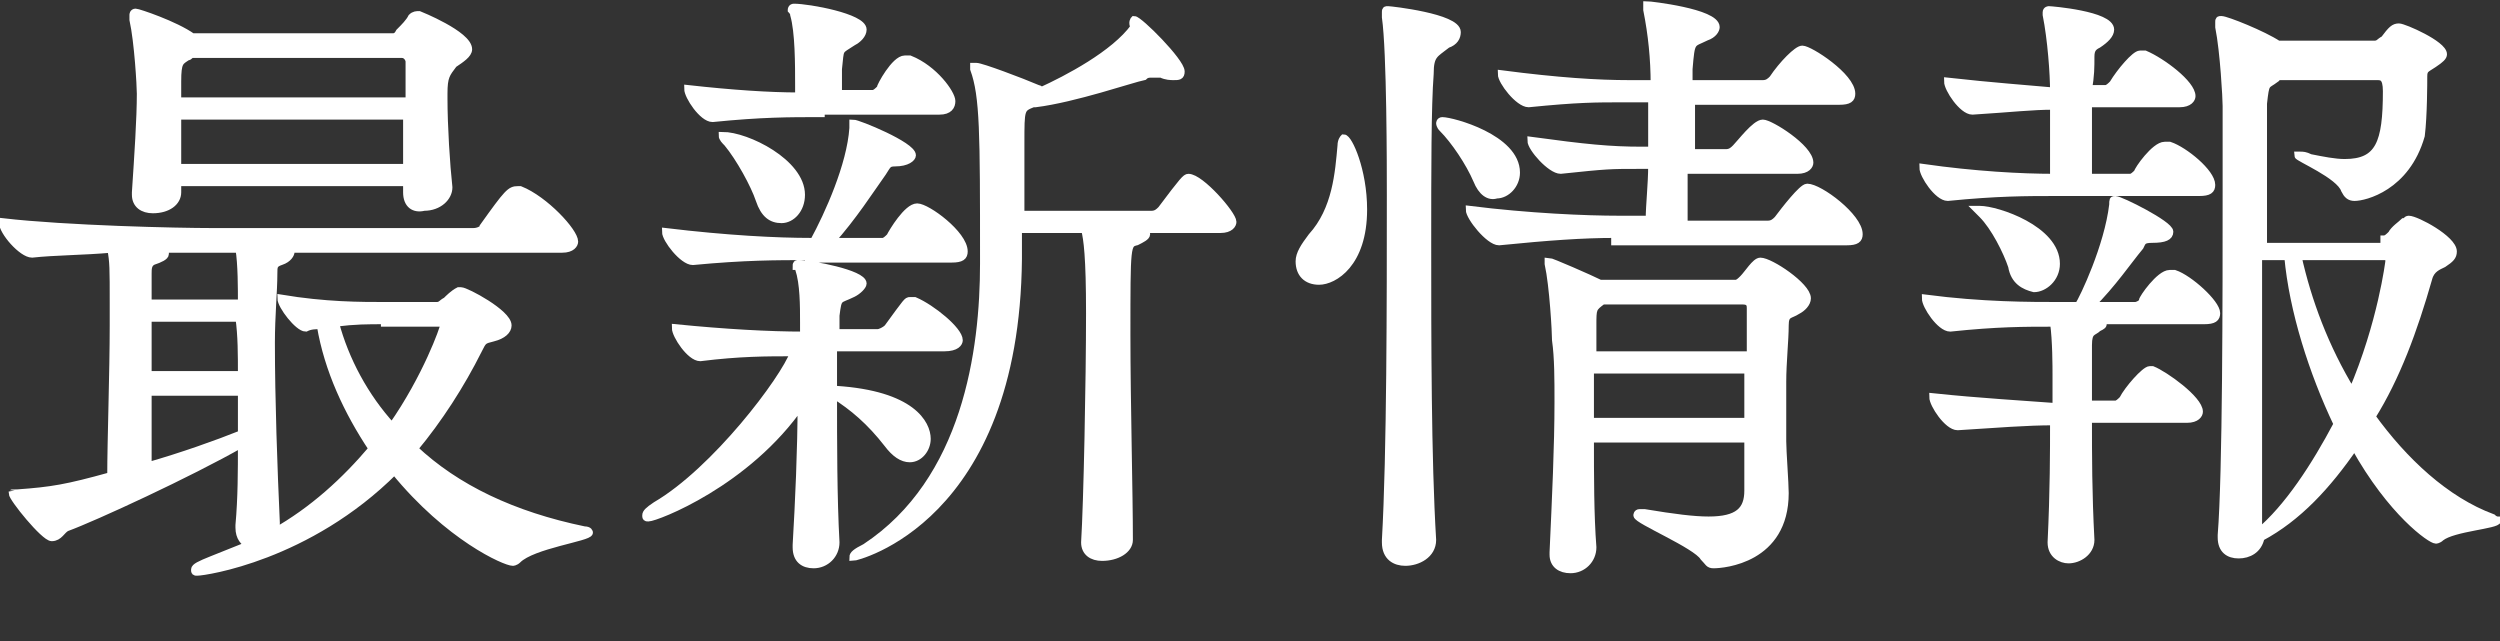 <?xml version="1.0" encoding="utf-8"?>
<!-- Generator: Adobe Illustrator 23.0.1, SVG Export Plug-In . SVG Version: 6.00 Build 0)  -->
<svg version="1.1" id="レイヤー_1" xmlns="http://www.w3.org/2000/svg" xmlns:xlink="http://www.w3.org/1999/xlink" x="0px"
	 y="0px" viewBox="0 0 101.4 26" style="enable-background:new 0 0 101.4 26;" xml:space="preserve">
<rect x="0" y="0" width="101.4" height="26" fill="#333333" stroke="none"/>
<style type="text/css">
	.st0{fill:#FFFFFF;stroke:#FFFFFF;stroke-width:0.3;stroke-miterlimit:10;}
</style>
<g>
	<path class="st0" d="M11.7,10.1c0.1,0.1,0.1,0.1,0.1,0.1c0,0.1-0.1,0.3-0.4,0.4c-0.3,0.1-0.3,0.2-0.3,0.5c0,0.7-0.1,1.7-0.1,2.8
		c0,2.3,0.1,5.1,0.2,7.3c0,0.1,0,0.2-0.1,0.4c1.6-0.9,2.9-2.1,4-3.4c-1-1.5-1.8-3.2-2.1-5c-0.2,0-0.4,0-0.6,0.1h0
		c-0.3,0-1-0.9-1-1.2c1.8,0.3,3.2,0.3,4.3,0.3h2c0.2,0,0.2-0.1,0.4-0.2c0.1-0.1,0.3-0.3,0.5-0.4c0.1,0,0.1,0,0.1,0
		c0.2,0,1.9,0.9,1.9,1.4c0,0.2-0.2,0.4-0.6,0.5c-0.4,0.1-0.4,0.1-0.6,0.5c-0.7,1.4-1.6,2.8-2.6,4c1.7,1.6,4,2.7,6.9,3.3
		c0.2,0,0.2,0.1,0.2,0.1c0,0.2-2.3,0.5-2.9,1.1c-0.1,0.1-0.2,0.1-0.2,0.1c-0.3,0-2.6-1-4.8-3.7c-3.5,3.5-7.7,4.1-8,4.1
		c-0.1,0-0.1,0-0.1-0.1c0-0.1,0.2-0.2,0.7-0.4c0.5-0.2,1-0.4,1.5-0.6c-0.2-0.1-0.4-0.3-0.4-0.7c0,0,0-0.1,0-0.1
		c0.1-1.1,0.1-2.2,0.1-3.3c-2.1,1.2-6,3-7.1,3.4c-0.2,0.1-0.3,0.4-0.6,0.4c-0.3,0-1.6-1.6-1.6-1.8C0.5,20,0.6,20,0.7,20
		c1.4-0.1,2-0.2,3.8-0.7c0-1.4,0.1-4.2,0.1-6.1c0-0.3,0-0.6,0-0.9c0-1.4,0-1.7-0.1-2.2c-1.1,0.1-2.3,0.1-3.2,0.2h0
		c-0.4,0-1.2-0.9-1.2-1.3c0,0,0,0,0,0c2.6,0.3,7.1,0.4,8.5,0.4h10.6c0.2,0,0.4-0.1,0.4-0.2c1-1.4,1.1-1.5,1.4-1.5c0.1,0,0.1,0,0.1,0
		c1,0.4,2.2,1.7,2.2,2.1c0,0.1-0.1,0.3-0.5,0.3H11.7z M16.5,7.8V7.4H7.2v0.4c0,0.4-0.4,0.7-1,0.7c-0.4,0-0.7-0.2-0.7-0.6
		c0,0,0-0.1,0-0.1c0.1-1.5,0.2-3,0.2-4c0-0.3-0.1-2.1-0.3-3c0-0.1,0-0.1,0-0.2c0,0,0-0.1,0.1-0.1c0.1,0,1.6,0.5,2.3,1l0,0h8.1
		c0.1,0,0.2,0,0.3-0.2c0.2-0.2,0.4-0.4,0.5-0.6c0.1-0.1,0.2-0.1,0.3-0.1c0,0,2,0.8,2,1.4c0,0.2-0.3,0.4-0.6,0.6
		C18.1,3,18,3.1,18,3.8c0,0.1,0,0.2,0,0.2c0,1.1,0.1,2.7,0.2,3.6c0,0.4-0.4,0.8-1,0.8C16.8,8.5,16.5,8.3,16.5,7.8L16.5,7.8z M6,12.9
		c0,0.7,0,1.5,0,2.3h3.8c0-0.8,0-1.6-0.1-2.3H6z M6,15.8c0,1.1,0,2.1,0,3.1c1.4-0.4,2.8-0.9,3.8-1.3c0-0.6,0-1.2,0-1.7H6z M8.6,10.1
		c-0.5,0-1.2,0-2,0c0.1,0.1,0.1,0.1,0.1,0.2c0,0.1-0.2,0.2-0.5,0.3C6,10.7,6,10.9,6,11.1c0,0.4,0,0.8,0,1.2h3.8c0-0.6,0-1.6-0.1-2.2
		H8.6z M7.8,2.2C7.7,2.2,7.7,2.3,7.6,2.3c-0.3,0.2-0.4,0.2-0.4,1c0,0.2,0,0.4,0,0.8h9.4c0-0.6,0-1.1,0-1.6c0-0.1-0.1-0.3-0.3-0.3
		H7.8z M7.2,4.7c0,0.6,0,1.4,0,2.1h9.3c0-0.7,0-1.4,0-2.1H7.2z M15.6,13c-0.7,0-1.2,0-2,0.1c0.4,1.5,1.2,3,2.3,4.2
		c1.4-2,2.1-4,2.1-4.1c0-0.1-0.1-0.1-0.2-0.1H15.6z"/>
	<path class="st0" d="M33.8,14.3c0,0.4,0,0.9,0,1.5h0.1c3.1,0.2,3.7,1.4,3.7,2c0,0.4-0.3,0.8-0.7,0.8c-0.3,0-0.6-0.2-0.9-0.6
		c-0.7-0.9-1.4-1.5-2.2-2c0,1.9,0,4.2,0.1,6c0,0.5-0.4,0.9-0.9,0.9c-0.4,0-0.7-0.2-0.7-0.7c0,0,0-0.1,0-0.1c0.1-1.7,0.2-3.9,0.2-5.7
		c-2.2,3.2-5.9,4.6-6.2,4.6c-0.1,0-0.1,0-0.1-0.1c0-0.1,0.1-0.2,0.4-0.4c2.4-1.4,5.2-5.1,5.6-6.2c-1.1,0-2.2,0-3.8,0.2h0
		c-0.4,0-1-0.9-1-1.2c2,0.2,3.8,0.3,5.2,0.3c0-0.2,0-0.3,0-0.5c0-0.7,0-1.6-0.2-2.2c0-0.1-0.1-0.1-0.1-0.1c0-0.1,0-0.1,0.1-0.1
		c0.5,0,2.6,0.4,2.6,0.8c0,0.1-0.2,0.3-0.4,0.4c-0.6,0.3-0.6,0.1-0.7,0.9c0,0.2,0,0.4,0,0.7h1.7c0.1,0,0.3-0.1,0.4-0.2
		c0.8-1.1,0.8-1.1,0.9-1.1c0.1,0,0.1,0,0.2,0c0.7,0.3,1.8,1.2,1.8,1.6c0,0.1-0.1,0.3-0.6,0.3H33.8z M32.8,10.4c-1.3,0-2.6,0-4.7,0.2
		h0c-0.4,0-1.1-0.9-1.1-1.2c2.5,0.3,4.5,0.4,5.9,0.4H33c0.6-1.1,1.5-3.1,1.6-4.6c0-0.2,0-0.2,0-0.2C34.8,5,37,5.9,37,6.3
		c0,0.1-0.2,0.3-0.7,0.3c-0.3,0-0.3,0.1-0.5,0.4c-0.5,0.7-1.2,1.8-2.1,2.8h2.1c0.1,0,0.2-0.1,0.3-0.2c0.1-0.2,0.7-1.2,1.1-1.2
		c0.4,0,1.9,1.1,1.9,1.8c0,0.2-0.1,0.3-0.5,0.3H32.8z M33.3,4.6c-1.3,0-2.4,0-4.4,0.2h0c-0.4,0-1-0.9-1-1.2c1.8,0.2,3.3,0.3,4.5,0.3
		c0-0.1,0-0.2,0-0.4c0-0.9,0-2.2-0.2-2.9c0-0.1-0.1-0.2-0.1-0.2s0-0.1,0.1-0.1c0.6,0,2.8,0.4,2.8,0.9c0,0.2-0.2,0.4-0.4,0.5
		c-0.6,0.4-0.5,0.2-0.6,1.1c0,0.3,0,0.7,0,1h1.4c0.1,0,0.2-0.1,0.3-0.2c0-0.1,0.6-1.2,1-1.2c0.1,0,0.1,0,0.2,0
		c1,0.4,1.7,1.4,1.7,1.7c0,0.2-0.1,0.4-0.5,0.4H33.3z M30.8,8.1c-0.2-0.6-0.8-1.7-1.3-2.3c-0.1-0.1-0.2-0.2-0.2-0.3c0,0,0,0,0,0
		c1,0,3.2,1.1,3.2,2.4c0,0.6-0.4,1-0.8,1C31.3,8.9,31,8.7,30.8,8.1z M46.3,9.3c0.1,0.1,0.2,0.1,0.2,0.2c0,0.1-0.2,0.2-0.4,0.3
		c-0.4,0.1-0.4,0.1-0.4,3.8c0,2.7,0.1,6.4,0.1,8.3c0,0.4-0.5,0.7-1.1,0.7c-0.4,0-0.7-0.2-0.7-0.6c0,0,0,0,0,0
		c0.1-1.6,0.2-6.6,0.2-9.3c0-2.3-0.1-3-0.2-3.4h-2.7v1.2c-0.1,10.6-6.6,12.1-6.7,12.1c0,0,0,0,0,0c0-0.1,0.1-0.2,0.5-0.4
		c4.1-2.7,4.8-8,4.8-11.5c0-0.1,0-0.1,0-0.2c0-5.1,0-6.6-0.4-7.7c0-0.1,0-0.1,0-0.1c0,0,0,0,0.1,0c0.2,0,1.8,0.6,2.5,0.9
		c0,0,0.1,0,0.1,0.1c1.1-0.5,3-1.5,3.8-2.6C45.9,0.9,46,0.8,46,0.8c0.2,0,1.9,1.7,1.9,2.1c0,0.2-0.1,0.2-0.3,0.2
		c-0.1,0-0.3,0-0.5-0.1C46.9,3,46.8,3,46.7,3c-0.1,0-0.2,0-0.3,0.1c-0.5,0.1-2.8,0.9-4.4,1.1h-0.1c-0.5,0.2-0.5,0.2-0.5,1.6v2.9h5.3
		c0.2,0,0.3-0.1,0.4-0.2c0.9-1.2,1-1.3,1.1-1.3C48.7,7.2,50,8.7,50,9c0,0.1-0.1,0.3-0.5,0.3H46.3z"/>
	<path class="st0" d="M52.7,10.6c0-0.3,0.2-0.6,0.5-1c1-1.1,1.1-2.6,1.2-3.7c0-0.2,0.1-0.3,0.1-0.3c0.2,0,0.8,1.3,0.8,2.9
		c0,2.2-1.2,2.9-1.8,2.9C53,11.4,52.7,11.1,52.7,10.6z M58.1,21.9c0,0.6-0.6,0.9-1.1,0.9c-0.4,0-0.8-0.2-0.8-0.8c0,0,0,0,0-0.1
		c0.2-3.5,0.2-9.7,0.2-14c0-1.1,0-5.8-0.2-7.2c0-0.1,0-0.2,0-0.2c0-0.1,0-0.1,0.1-0.1c0.1,0,2.8,0.3,2.8,0.9c0,0.2-0.1,0.4-0.4,0.5
		C58.2,2.2,58,2.2,58,3c-0.1,1.3-0.1,3.9-0.1,6.9C57.9,13.8,57.9,18.6,58.1,21.9L58.1,21.9z M59.9,7.3c-0.3-0.7-0.9-1.6-1.4-2.1
		c-0.1-0.1-0.1-0.2-0.1-0.2c0,0,0-0.1,0.1-0.1c0.4,0,3,0.7,3,2.1c0,0.5-0.4,0.9-0.8,0.9C60.4,8,60.1,7.8,59.9,7.3z M65.5,9.5
		c-1.3,0-2.7,0.1-4.7,0.3h0c-0.4,0-1.2-1-1.2-1.3c2.4,0.3,4.7,0.4,6.1,0.4h1.2c0-0.6,0.1-1.4,0.1-2.2h-0.5c-1.2,0-1.3,0-3.2,0.2h0
		c-0.4,0-1.2-0.9-1.2-1.2c2.2,0.3,3.2,0.4,4.5,0.4h0.4c0-1,0-1.8,0-1.9V4h-1.1c-1.2,0-1.9,0-3.9,0.2h0c-0.4,0-1.1-0.9-1.1-1.2
		c2.3,0.3,3.9,0.4,5.2,0.4h1c0-1-0.1-2-0.3-3c0-0.1,0-0.1,0-0.2c0,0,0,0,0,0c0.1,0,2.8,0.3,2.8,0.9c0,0.1-0.1,0.3-0.4,0.4
		c-0.6,0.3-0.6,0.1-0.7,1.3c0,0.2,0,0.4,0,0.6h3c0.2,0,0.3-0.1,0.4-0.2c0.4-0.6,1-1.2,1.2-1.2c0.3,0,2,1.1,2,1.8
		c0,0.2-0.1,0.3-0.5,0.3h-6c0,0.6,0,1.4,0,2.1H70c0.2,0,0.3-0.1,0.4-0.2c0.2-0.2,0.8-1,1.1-1c0.3,0,1.9,1,1.9,1.6
		c0,0.1-0.1,0.3-0.5,0.3h-4.6c0,0.9,0,1.7,0,2.2h3.4c0.2,0,0.3-0.1,0.4-0.2c0.3-0.4,1-1.3,1.2-1.3c0.5,0,2.1,1.2,2.1,1.9
		c0,0.2-0.1,0.3-0.5,0.3H65.5z M64.5,17.8c0,1.5,0,3.1,0.1,4.4c0,0.5-0.4,0.9-0.9,0.9c-0.4,0-0.7-0.2-0.7-0.6c0,0,0,0,0-0.1
		c0.1-2.2,0.2-4.3,0.2-6.1c0-0.9,0-1.8-0.1-2.5c0-0.3-0.1-2.2-0.3-3.1c0-0.1,0-0.1,0-0.1c0,0,0,0,0,0c0.1,0,1.7,0.7,2.1,0.9h5.5
		c0.1,0,0.2-0.1,0.3-0.2c0.2-0.2,0.5-0.7,0.7-0.7c0.4,0,1.9,1,1.9,1.5c0,0.2-0.2,0.4-0.4,0.5c-0.3,0.2-0.5,0.1-0.5,0.6
		c0,0.6-0.1,1.5-0.1,2.3c0,0.9,0,1.7,0,2.4c0,0.4,0.1,1.7,0.1,2.1c0,2.7-2.5,2.9-2.9,2.9c-0.2,0-0.2-0.1-0.4-0.3
		c-0.3-0.5-2.7-1.5-2.7-1.7c0,0,0-0.1,0.1-0.1c0,0,0.1,0,0.2,0c1.2,0.2,2,0.3,2.6,0.3c1.2,0,1.6-0.4,1.6-1.2c0-0.4,0-1.2,0-2.1H64.5
		z M65,12.2L65,12.2c-0.4,0.3-0.4,0.3-0.4,1c0,0.2,0,0.7,0,1.2h6.4c0-0.8,0-1.5,0-1.9c0-0.1,0-0.3-0.3-0.3H65z M70.9,15h-6.4v2.1
		h6.4V15z"/>
	<path class="st0" d="M83.4,7.8c-1.2,0-2.4,0-4.4,0.2h0c-0.4,0-1-0.9-1-1.2c2.1,0.3,4,0.4,5.3,0.4c0-0.2,0-0.7,0-2.9
		c-0.9,0-1.7,0.1-3.3,0.2h0c-0.4,0-1-0.9-1-1.2c1.8,0.2,3.2,0.3,4.3,0.4c0-0.7-0.1-2.1-0.3-3.1c0-0.1,0-0.1,0-0.1
		c0-0.1,0.1-0.1,0.1-0.1c0.1,0,2.5,0.2,2.5,0.8c0,0.2-0.2,0.4-0.5,0.6c-0.2,0.1-0.3,0.2-0.3,0.5c0,0.4,0,0.8-0.1,1.3h0.7
		c0.1,0,0.2-0.1,0.3-0.2c0.3-0.5,0.9-1.2,1.1-1.2c0.1,0,0.1,0,0.2,0c0.7,0.3,1.9,1.2,1.9,1.7c0,0.1-0.1,0.3-0.5,0.3h-3.7
		c0,0.8,0,1.5,0,2.2c0,0.3,0,0.5,0,0.8h1.7c0.1,0,0.2-0.1,0.3-0.2c0-0.1,0.7-1.1,1.1-1.1c0.1,0,0.1,0,0.2,0c0.6,0.2,1.7,1.1,1.7,1.6
		c0,0.2-0.1,0.3-0.5,0.3H83.4z M84.8,21.9c0,0.5-0.5,0.8-0.9,0.8c-0.3,0-0.7-0.2-0.7-0.7v0c0.1-2.1,0.1-3.7,0.1-4.9
		c-1.1,0-2.3,0.1-3.9,0.2h0c-0.4,0-1-0.9-1-1.2c1.9,0.2,3.7,0.3,5,0.4v-1.3c0-0.3,0-1.4-0.1-2.1c-1.2,0-2.3,0-4.2,0.2h0
		c-0.4,0-1-0.9-1-1.2c2.3,0.3,4.2,0.3,5.5,0.3h0.7c0.2-0.3,1.2-2.4,1.4-4.1c0-0.2,0-0.2,0.1-0.2c0.2,0,2.2,1,2.2,1.3
		c0,0.2-0.2,0.3-0.7,0.3c-0.4,0-0.4,0.1-0.5,0.3c-0.5,0.6-1.1,1.5-2,2.4h1.8c0.1,0,0.3-0.1,0.3-0.2c0-0.1,0.7-1.1,1.1-1.1
		c0.1,0,0.1,0,0.2,0c0.6,0.2,1.7,1.2,1.7,1.6c0,0.2-0.1,0.3-0.5,0.3h-4.2c0.1,0,0.1,0.1,0.1,0.1c0,0.1,0,0.1-0.2,0.2
		c-0.2,0.2-0.4,0.1-0.4,0.7v2.4h1.1c0.1,0,0.2-0.1,0.3-0.2c0.2-0.4,0.9-1.2,1.1-1.2c0.1,0,0.1,0,0.1,0c0.5,0.2,1.9,1.2,1.9,1.7
		c0,0.1-0.1,0.3-0.5,0.3h-4C84.7,18.5,84.7,20,84.8,21.9L84.8,21.9z M81.6,10.8c-0.2-0.6-0.7-1.6-1.2-2.1c-0.1-0.1-0.2-0.2-0.2-0.2
		c0,0,0,0,0.1,0c0.7,0,3.1,0.8,3.1,2.2c0,0.6-0.5,1-0.9,1C82.1,11.6,81.7,11.4,81.6,10.8z M96.7,9.7c0.1,0,0.2-0.1,0.3-0.2
		c0.1-0.2,0.4-0.4,0.5-0.5c0.1,0,0.1-0.1,0.2-0.1c0.3,0,1.8,0.8,1.8,1.3c0,0.2-0.1,0.3-0.4,0.5c-0.2,0.1-0.5,0.2-0.6,0.6
		c-0.6,2.1-1.3,4-2.3,5.6c1.3,1.8,3,3.4,4.9,4.1c0.1,0.1,0.2,0.1,0.2,0.1c0,0.2-1.8,0.3-2.3,0.7c-0.1,0.1-0.2,0.1-0.2,0.1
		c-0.2,0-1.8-1.1-3.3-3.8c-1.1,1.6-2.3,2.9-3.8,3.7c-0.1,0.5-0.5,0.7-0.9,0.7c-0.4,0-0.7-0.2-0.7-0.7c0,0,0,0,0-0.1
		c0.2-2.5,0.2-9.6,0.2-14c0-1.6,0-2.9,0-3.4c0-0.3-0.1-2.2-0.3-3.2c0-0.1,0-0.1,0-0.2c0-0.1,0-0.1,0.1-0.1c0.2,0,1.7,0.6,2.3,1h3.9
		c0.2,0,0.2-0.1,0.4-0.2c0.3-0.4,0.4-0.5,0.6-0.5c0.2,0,1.8,0.7,1.8,1.1c0,0.1-0.1,0.2-0.4,0.4c-0.3,0.2-0.4,0.2-0.4,0.5
		c0,0.2,0,1.6-0.1,2.4C97.6,7.6,95.9,8,95.5,8c-0.2,0-0.3-0.1-0.4-0.3c-0.2-0.6-1.9-1.3-1.9-1.4c0,0,0,0,0.1,0c0.1,0,0.2,0,0.4,0.1
		c0.5,0.1,1,0.2,1.4,0.2c1.4,0,1.7-0.8,1.7-2.9c0-0.6-0.2-0.6-0.4-0.6h-4c-0.1,0-0.1,0.1-0.1,0.1c-0.4,0.3-0.4,0.1-0.5,1
		c0,0.7,0,3,0,5.8H96.7z M91.6,10.4c0,4.1,0,9,0,11.2c1.2-1,2.3-2.7,3.2-4.4c-1-2.1-1.8-4.6-2-6.8H91.6z M93.2,10.4
		c0.4,1.8,1.1,3.7,2.2,5.5c1.2-2.8,1.5-5.3,1.5-5.3c0-0.1,0-0.2-0.2-0.2H93.2z"/>
</g>
</svg>
